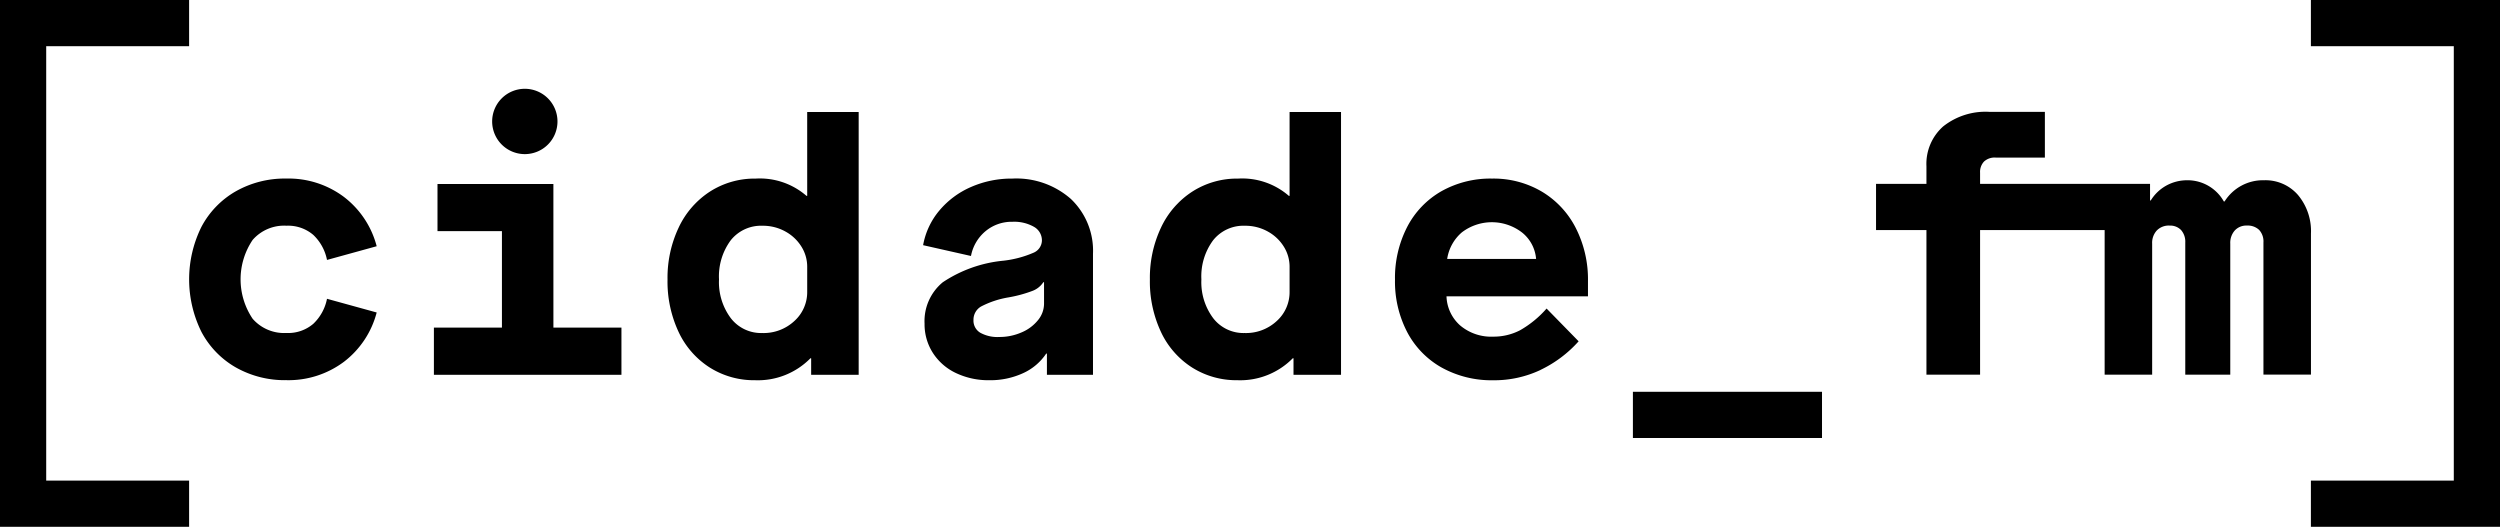 <?xml version="1.0" encoding="UTF-8" standalone="no"?>
<svg
   xmlns:dc="http://purl.org/dc/elements/1.1/"
   xmlns:cc="http://creativecommons.org/ns#"
   xmlns:rdf="http://www.w3.org/1999/02/22-rdf-syntax-ns#"
   xmlns:svg="http://www.w3.org/2000/svg"
   xmlns="http://www.w3.org/2000/svg"
   xmlns:sodipodi="http://sodipodi.sourceforge.net/DTD/sodipodi-0.dtd"
   xmlns:inkscape="http://www.inkscape.org/namespaces/inkscape"
   id="logo_CDD"
   data-name="logo CDD"
   width="949.108"
   height="200"
   viewBox="0 0 949.108 200"
   version="1.1"
   sodipodi:docname="logo-cidade.svg"
   inkscape:version="1.0.1 (3bc2e813f5, 2020-09-07)">
  <sodipodi:namedview
     pagecolor="#ffffff"
     bordercolor="#666666"
     borderopacity="1"
     objecttolerance="10"
     gridtolerance="10"
     guidetolerance="10"
     inkscape:pageopacity="0"
     inkscape:pageshadow="2"
     inkscape:window-width="1360"
     inkscape:window-height="706"
     id="namedview850"
     showgrid="false"
     inkscape:zoom="3.0344153"
     inkscape:cx="118.639"
     inkscape:cy="25"
     inkscape:window-x="-8"
     inkscape:window-y="-8"
     inkscape:window-maximized="1"
     inkscape:current-layer="logo_CDD" />
  <defs
     id="defs835">
    <clipPath
       id="clip-path">
      <rect
         id="Rectangle_14"
         data-name="Rectangle 14"
         width="237.278"
         height="50"
         fill="none"
         x="0"
         y="0" />
    </clipPath>
  </defs>
  <g
     id="Group_961"
     data-name="Group 961"
     clip-path="url(#clip-path)"
     transform="scale(4)">
    <path
       id="Path_2471"
       data-name="Path 2471"
       d="m 170.516,36.409 a 3.1,3.1 0 1 0 -3.1,-3.1 3.1,3.1 0 0 0 3.1,3.1"
       transform="translate(-120.705,-21.782)" />
    <path
       id="Path_2472"
       data-name="Path 2472"
       d="m 73.549,65.222 a 3.66,3.66 0 0 1 2.563,0.871 4.446,4.446 0 0 1 1.3,2.374 l 4.715,-1.3 a 8.609,8.609 0 0 0 -3.109,-4.681 8.765,8.765 0 0 0 -5.467,-1.742 9.43,9.43 0 0 0 -4.8,1.213 8.406,8.406 0 0 0 -3.263,3.383 11.218,11.218 0 0 0 0,9.942 8.4,8.4 0 0 0 3.263,3.383 9.433,9.433 0 0 0 4.8,1.213 8.764,8.764 0 0 0 5.467,-1.742 8.606,8.606 0 0 0 3.109,-4.681 l -4.715,-1.3 a 4.444,4.444 0 0 1 -1.3,2.374 3.66,3.66 0 0 1 -2.563,0.871 3.96,3.96 0 0 1 -3.194,-1.349 6.686,6.686 0 0 1 0,-7.483 3.961,3.961 0 0 1 3.194,-1.35"
       transform="translate(-46.376,-43.797)" />
    <path
       id="Path_2473"
       data-name="Path 2473"
       d="m 158.932,62.583 h -11 v 4.476 h 6.116 v 9.157 h -6.457 v 4.476 h 17.8 v -4.476 h -6.457 z"
       transform="translate(-106.409,-45.121)" />
    <path
       id="Path_2474"
       data-name="Path 2474"
       d="m 240.317,46.054 h -0.068 a 6.75,6.75 0 0 0 -4.818,-1.64 7.847,7.847 0 0 0 -4.339,1.23 8.212,8.212 0 0 0 -2.973,3.417 11.141,11.141 0 0 0 -1.059,4.92 11.271,11.271 0 0 0 1.059,5.005 8.036,8.036 0 0 0 2.955,3.365 7.869,7.869 0 0 0 4.288,1.2 6.991,6.991 0 0 0 5.262,-2.084 h 0.068 v 1.572 h 4.51 V 38.093 h -4.886 z m 0,9.088 a 3.686,3.686 0 0 1 -1.213,2.785 4.278,4.278 0 0 1 -3.058,1.145 3.627,3.627 0 0 1 -2.972,-1.4 5.707,5.707 0 0 1 -1.128,-3.69 5.753,5.753 0 0 1 1.11,-3.707 3.669,3.669 0 0 1 3.024,-1.384 4.359,4.359 0 0 1 2.17,0.547 4.105,4.105 0 0 1 1.52,1.435 3.591,3.591 0 0 1 0.547,1.913 z"
       transform="translate(-163.705,-27.464)" />
    <path
       id="Path_2475"
       data-name="Path 2475"
       d="m 328.042,62.694 a 7.83,7.83 0 0 0 -5.569,-1.948 9.589,9.589 0 0 0 -3.929,0.8 8.137,8.137 0 0 0 -3.006,2.238 7.035,7.035 0 0 0 -1.538,3.283 l 4.544,1.025 a 4.025,4.025 0 0 1 1.384,-2.357 3.875,3.875 0 0 1 2.546,-0.888 3.793,3.793 0 0 1 2.05,0.479 1.473,1.473 0 0 1 0.752,1.3 1.283,1.283 0 0 1 -0.769,1.145 9.942,9.942 0 0 1 -2.887,0.769 12.491,12.491 0 0 0 -5.757,2.05 4.777,4.777 0 0 0 -1.725,3.929 5.027,5.027 0 0 0 0.786,2.767 5.269,5.269 0 0 0 2.187,1.914 7.156,7.156 0 0 0 3.177,0.683 7.426,7.426 0 0 0 3.195,-0.666 5.223,5.223 0 0 0 2.2,-1.862 h 0.068 v 2.016 h 4.373 V 67.887 a 6.771,6.771 0 0 0 -2.084,-5.193 m -2.562,9.942 a 2.469,2.469 0 0 1 -0.581,1.555 3.948,3.948 0 0 1 -1.572,1.162 5.2,5.2 0 0 1 -2.084,0.427 3.366,3.366 0 0 1 -1.828,-0.41 1.336,1.336 0 0 1 -0.632,-1.2 1.446,1.446 0 0 1 0.717,-1.281 8.733,8.733 0 0 1 2.631,-0.871 12.323,12.323 0 0 0 2.255,-0.615 2.114,2.114 0 0 0 1.025,-0.82 h 0.068 z"
       transform="translate(-226.387,-43.797)" />
    <path
       id="Path_2476"
       data-name="Path 2476"
       d="m 404.4,46.054 h -0.068 a 6.75,6.75 0 0 0 -4.818,-1.64 7.846,7.846 0 0 0 -4.339,1.23 8.212,8.212 0 0 0 -2.975,3.416 11.141,11.141 0 0 0 -1.059,4.92 11.271,11.271 0 0 0 1.059,5.005 8.037,8.037 0 0 0 2.955,3.365 7.869,7.869 0 0 0 4.288,1.2 6.991,6.991 0 0 0 5.262,-2.084 h 0.068 v 1.572 h 4.51 V 38.093 H 404.4 Z m 0,9.088 a 3.686,3.686 0 0 1 -1.213,2.785 4.278,4.278 0 0 1 -3.058,1.145 3.627,3.627 0 0 1 -2.972,-1.4 5.707,5.707 0 0 1 -1.128,-3.69 5.753,5.753 0 0 1 1.11,-3.707 3.669,3.669 0 0 1 3.024,-1.384 4.359,4.359 0 0 1 2.17,0.547 4.105,4.105 0 0 1 1.52,1.435 3.591,3.591 0 0 1 0.547,1.913 z"
       transform="translate(-282.005,-27.464)" />
    <path
       id="Path_2477"
       data-name="Path 2477"
       d="m 488.334,78.906 a 11.474,11.474 0 0 0 3.622,-2.716 l -3.041,-3.109 a 9.732,9.732 0 0 1 -2.528,2.067 5.444,5.444 0 0 1 -2.528,0.6 4.564,4.564 0 0 1 -3.143,-1.059 3.846,3.846 0 0 1 -1.3,-2.768 h 13.427 v -1.437 a 10.753,10.753 0 0 0 -1.162,-5.057 8.513,8.513 0 0 0 -3.229,-3.451 9.008,9.008 0 0 0 -4.7,-1.23 9.5,9.5 0 0 0 -4.818,1.2 8.3,8.3 0 0 0 -3.246,3.382 10.543,10.543 0 0 0 -1.161,5.023 10.364,10.364 0 0 0 1.161,4.971 8.255,8.255 0 0 0 3.28,3.366 9.771,9.771 0 0 0 4.886,1.2 10.3,10.3 0 0 0 4.475,-0.974 m -7.448,-13.069 a 4.691,4.691 0 0 1 5.723,0.034 3.571,3.571 0 0 1 1.315,2.494 h -8.439 a 4.126,4.126 0 0 1 1.4,-2.528"
       transform="translate(-342.127,-43.797)" />
    <rect
       id="Rectangle_13"
       data-name="Rectangle 13"
       width="17.948"
       height="4.385"
       transform="translate(154.98,37.185)"
       x="0"
       y="0" />
    <path
       id="Path_2478"
       data-name="Path 2478"
       d="m 665.994,48.842 a 1.433,1.433 0 0 1 1.11,0.427 1.677,1.677 0 0 1 0.393,1.179 v 12.539 h 4.271 V 50.551 a 1.762,1.762 0 0 1 0.432,-1.251 1.484,1.484 0 0 1 1.144,-0.461 1.572,1.572 0 0 1 1.162,0.41 1.621,1.621 0 0 1 0.41,1.2 v 12.538 h 4.51 V 49.594 a 5.338,5.338 0 0 0 -1.23,-3.656 4.073,4.073 0 0 0 -3.212,-1.4 4.3,4.3 0 0 0 -3.758,2.016 h -0.068 a 3.945,3.945 0 0 0 -3.451,-2.016 4.1,4.1 0 0 0 -2,0.5 4.024,4.024 0 0 0 -1.486,1.418 h -0.068 V 44.879 H 648.022 V 43.82 a 1.432,1.432 0 0 1 0.376,-1.059 1.482,1.482 0 0 1 1.093,-0.376 h 4.681 v -4.339 h -5.262 a 6.463,6.463 0 0 0 -4.391,1.383 4.749,4.749 0 0 0 -1.588,3.775 v 1.674 h -4.784 v 4.385 h 4.784 v 13.724 h 5.091 V 49.264 h 11.822 v 13.723 h 4.51 V 50.551 A 1.722,1.722 0 0 1 664.8,49.3 1.583,1.583 0 0 1 666,48.839"
       transform="translate(-460.091,-27.43)" />
    <path
       id="Path_2479"
       data-name="Path 2479"
       d="M 4.385,4.385 H 17.948 V 0 H 0 V 50 H 17.948 V 45.615 H 4.385 Z" />
    <path
       id="Path_2480"
       data-name="Path 2480"
       d="M 799.632,45.615 H 786.069 V 50 h 17.948 V 0 h -17.948 v 4.385 h 13.563 z"
       transform="translate(-566.74)" />
  </g>
</svg>
